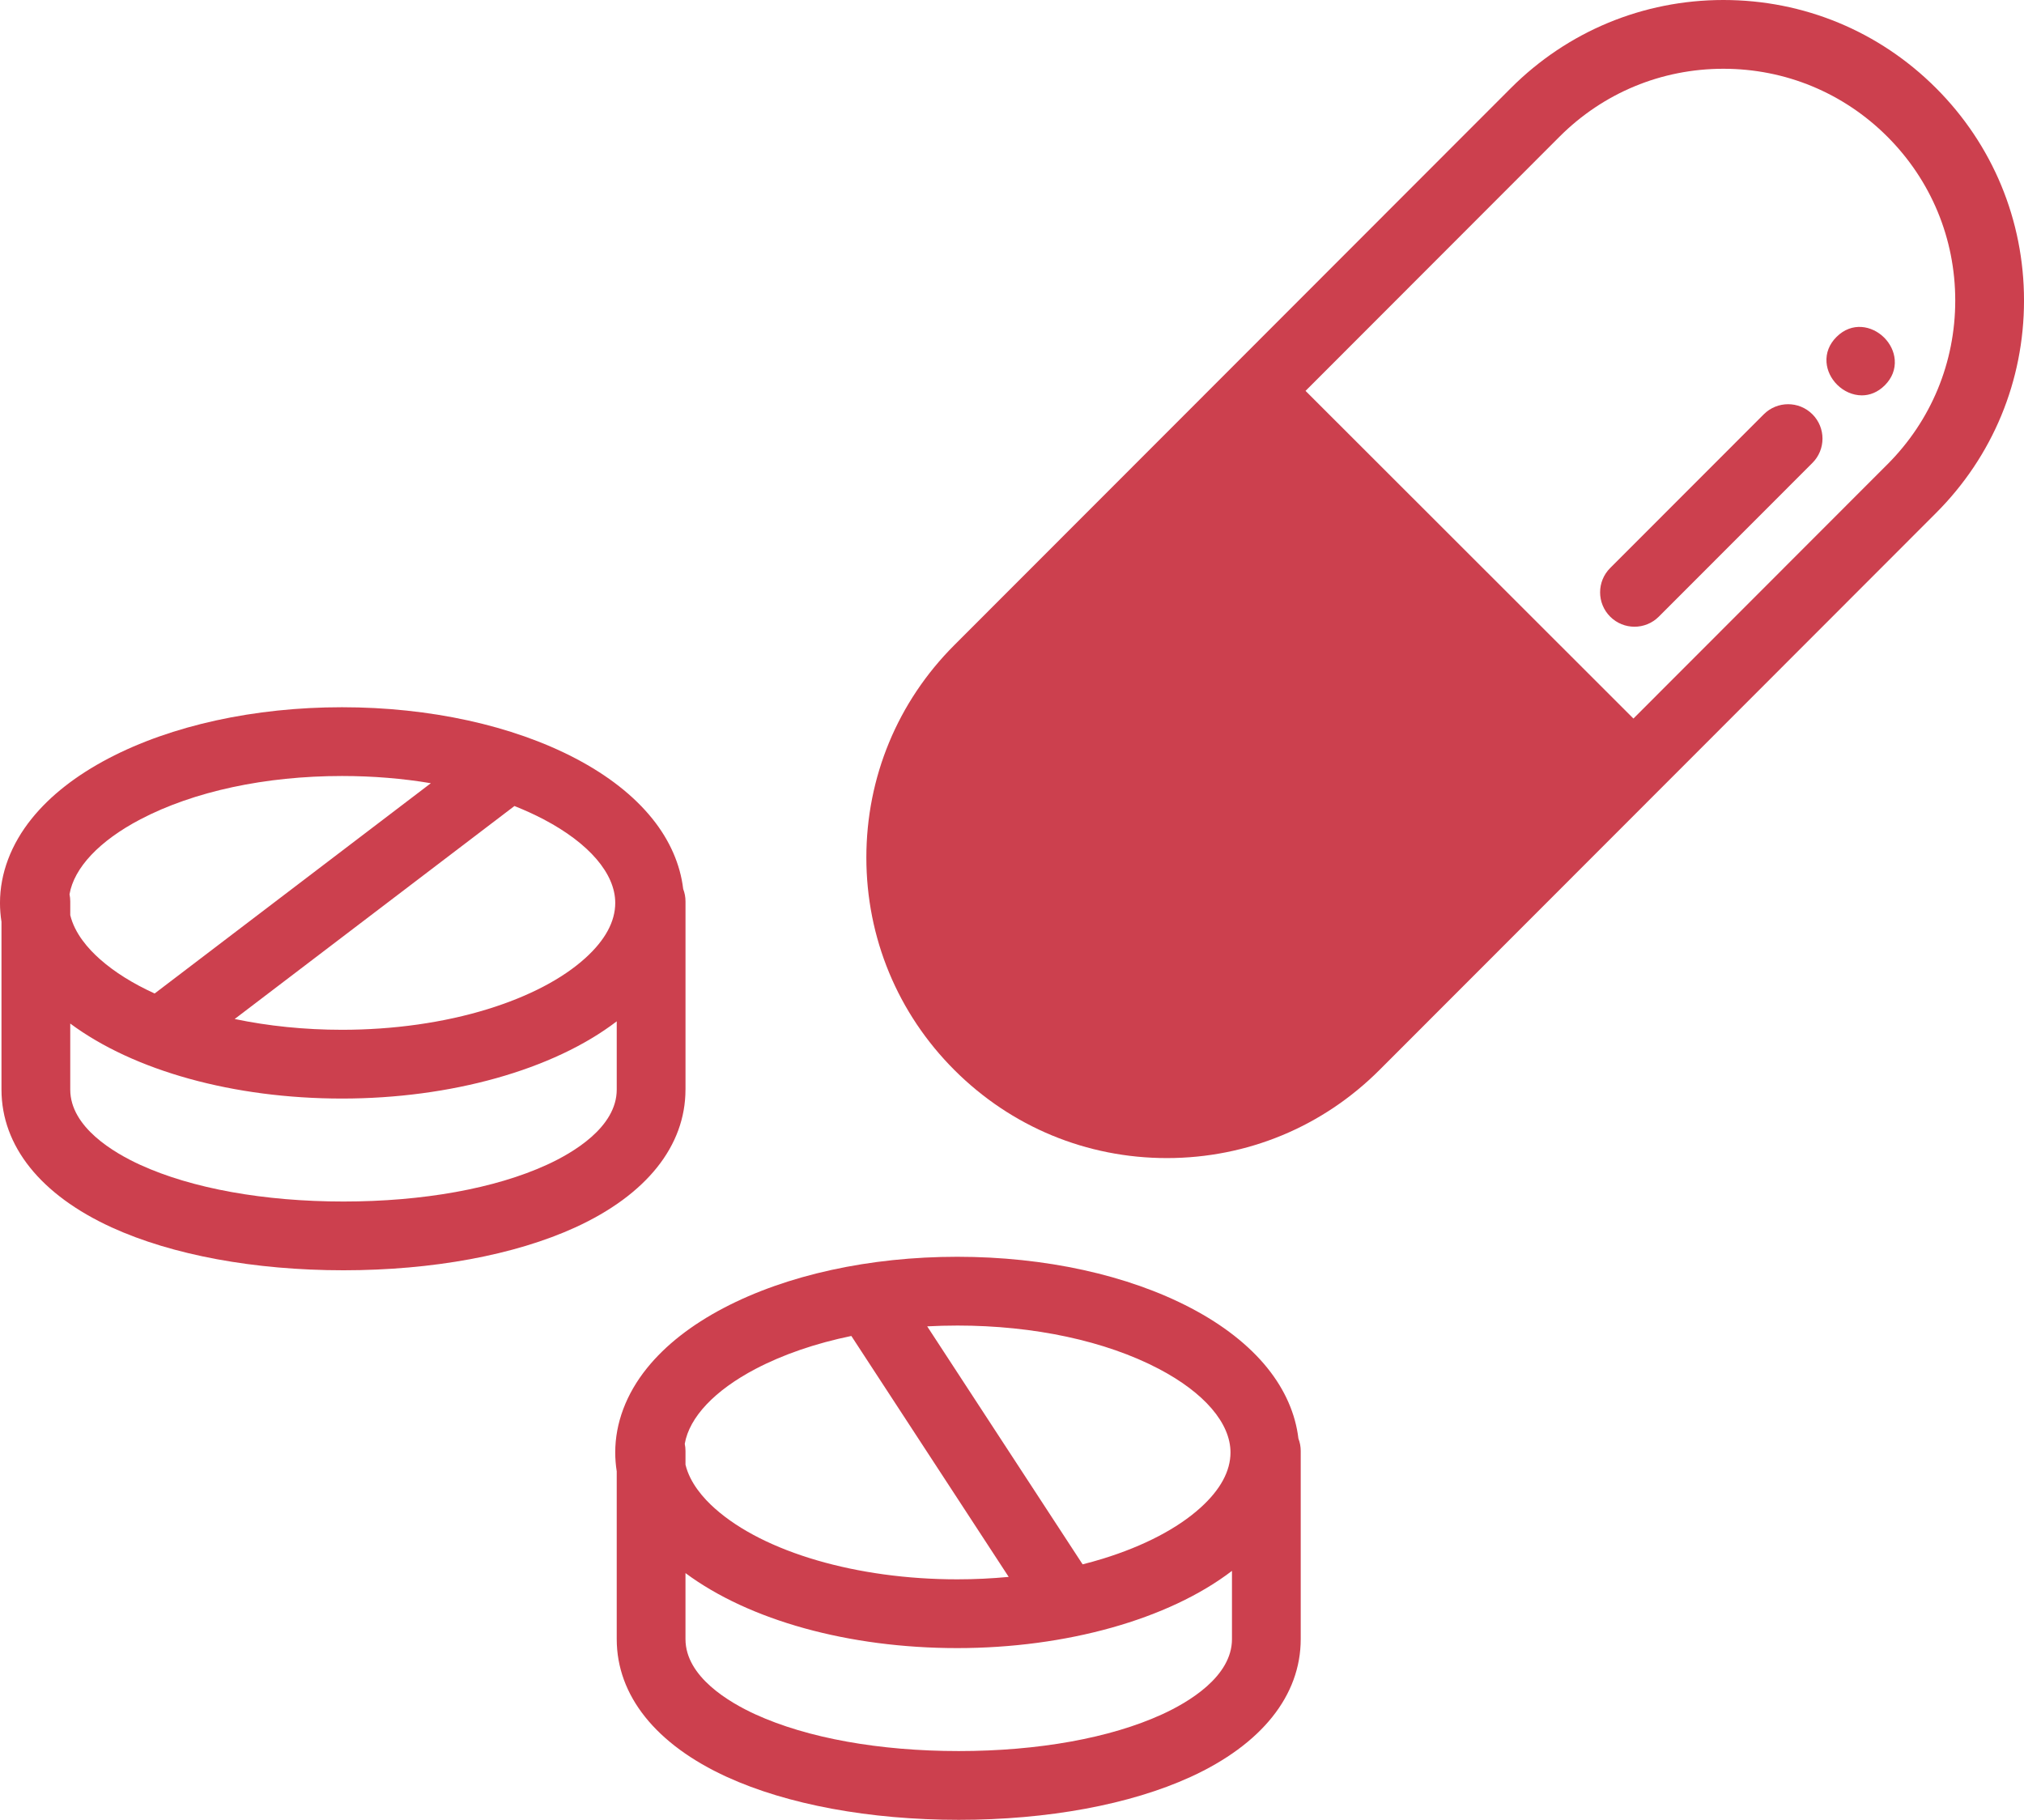 <?xml version="1.0" encoding="UTF-8"?><svg id="_レイヤー_2" xmlns="http://www.w3.org/2000/svg" width="688.32mm" height="618.88mm" viewBox="0 0 1951.15 1754.31"><defs><style>.cls-1{fill:none;}.cls-2{fill:#cc404e;}</style></defs><g id="_レイヤー_4"><path class="cls-1" d="m67.73,986.7v63.63c0,36.31,42.28,61.07,67.49,72.59,49.84,22.79,119.42,35.34,195.92,35.34s146.07-12.55,195.92-35.34c25.21-11.52,67.49-36.28,67.49-72.59v-65.78c-61.19,46.87-158.41,74.45-264.85,74.45s-200.64-26.77-261.97-72.3Z"/><path class="cls-1" d="m329.7,992.71c49.67,0,98.26-6.9,140.51-19.94,39.45-12.19,71.96-29.18,94.01-49.13,19.17-17.34,28.89-35.25,28.89-53.25,0-28.18-25.19-57.55-69.1-80.58-8.85-4.64-18.24-8.91-28.08-12.82l-269.71,205.32c32.28,6.76,67.38,10.4,103.47,10.4Z"/><path class="cls-1" d="m660.83,1411.94c4.27,17.69,17.32,32.49,28.59,42.45,47.4,42,136.81,68.08,233.38,68.08,16.73,0,33.32-.8,49.6-2.34l-151.69-232.27c-34.3,7.08-65.63,17.76-92.22,31.71-39.62,20.77-63.98,46.71-68.37,72.28.47,2.21.71,4.51.71,6.86v13.24Z"/><path class="cls-1" d="m1063.3,1502.52c39.45-12.19,71.96-29.18,94.01-49.13,19.17-17.34,28.89-35.25,28.89-53.25,0-28.18-25.19-57.55-69.1-80.58-51.35-26.92-120.36-41.75-194.31-41.75-9.75,0-19.41.27-28.97.77l149.83,229.42c6.68-1.69,13.24-3.51,19.65-5.49Z"/><path class="cls-1" d="m67.73,882.18c4.27,17.69,17.32,32.49,28.59,42.45,14.15,12.54,32.05,23.66,52.76,33.09l266.26-202.7c-27.21-4.58-56.03-6.96-85.64-6.96-73.95,0-142.96,14.83-194.31,41.75-39.62,20.77-63.98,46.71-68.37,72.28.47,2.21.71,4.51.71,6.86v13.24Z"/><path class="cls-1" d="m660.83,1516.46v63.63c0,36.31,42.28,61.07,67.49,72.59,49.84,22.79,119.42,35.34,195.92,35.34s146.07-12.55,195.92-35.34c25.21-11.52,67.49-36.28,67.49-72.59v-65.78c-61.19,46.87-158.41,74.45-264.85,74.45s-200.64-26.77-261.97-72.3Z"/><path class="cls-1" d="m1819.36,131.68c-42.21-42.17-98.3-65.39-157.95-65.39h-.08c-59.67.02-115.77,23.28-157.97,65.49l-244.82,245.03,316.09,315.86,244.82-245.03c42.17-42.2,65.4-98.29,65.4-157.95s-23.26-115.81-65.5-158.02Zm-72.17,314.55l-148.09,148.2c-6.47,6.48-14.96,9.72-23.45,9.72s-16.96-3.23-23.43-9.7c-12.95-12.94-12.96-33.93-.02-46.88l148.09-148.2c12.94-12.95,33.93-12.96,46.88-.02,12.95,12.94,12.96,33.93.02,46.88Zm69.79-74.81c-6.82,6.82-14.61,9.7-22.16,9.7-8.93,0-17.54-4.02-23.81-10.29-5.99-5.99-9.62-13.61-10.22-21.47-.7-9.08,2.62-17.56,9.58-24.53,14.89-14.9,34.4-10.98,45.97.59,5.99,5.99,9.62,13.61,10.22,21.47.7,9.08-2.61,17.56-9.58,24.53Z"/><path class="cls-2" d="m1866.22,84.79C1811.49,30.11,1738.77,0,1661.42,0h-.1c-77.38.02-150.12,30.19-204.84,84.93l-268.25,268.48s0,0,0,.01l-268.26,268.46c-54.69,54.69-84.8,127.41-84.8,204.78s30.17,150.21,84.95,204.93c54.72,54.69,127.43,84.8,204.78,84.8h.1c77.38-.03,150.12-30.19,204.83-84.93l268.27-268.47s0,0,.01,0l268.25-268.48c54.68-54.71,84.8-127.45,84.8-204.8s-30.16-150.17-84.93-204.91Zm-46.76,362.85l-244.82,245.03-316.09-315.86,244.82-245.03c42.19-42.22,98.29-65.48,157.97-65.49h.08c59.65,0,115.74,23.22,157.95,65.39,42.24,42.21,65.5,98.33,65.5,158.02s-23.22,115.75-65.4,157.95Z"/><path class="cls-2" d="m1700.3,399.38l-148.09,148.2c-12.94,12.95-12.93,33.94.02,46.88,6.47,6.47,14.95,9.7,23.43,9.7s16.97-3.24,23.45-9.72l148.09-148.2c12.94-12.95,12.93-33.94-.02-46.88-12.95-12.94-33.94-12.93-46.88.02Z"/><path class="cls-2" d="m1826.55,346.9c-.6-7.86-4.23-15.48-10.22-21.47-11.58-11.57-31.09-15.49-45.97-.59-6.96,6.97-10.27,15.45-9.58,24.53.6,7.86,4.23,15.48,10.22,21.47,6.27,6.27,14.88,10.29,23.81,10.29,7.55,0,15.34-2.88,22.16-9.7,6.96-6.97,10.27-15.45,9.58-24.53Z"/><path class="cls-2" d="m660.83,1050.33v-181.39c0-4.21-.79-8.24-2.23-11.94-2.79-23.75-12.97-47.01-29.86-67.94-17.8-22.06-42.68-41.57-73.96-57.96-60.67-31.81-140.61-49.33-225.09-49.33s-164.42,17.52-225.09,49.33c-31.27,16.4-56.16,35.9-73.96,57.96-20.05,24.86-30.65,52.98-30.65,81.32,0,6.13.49,12.21,1.44,18.23v161.71s0,.05,0,.07c.03,54.34,37.75,101.5,106.21,132.81,58.31,26.66,137.68,41.34,223.48,41.34s165.17-14.68,223.48-41.34c68.49-31.32,106.21-78.51,106.21-132.88Zm-136.83-260.52c43.91,23.02,69.1,52.39,69.1,80.58,0,18-9.72,35.91-28.89,53.25-22.05,19.96-54.56,36.95-94.01,49.13-42.25,13.05-90.83,19.94-140.51,19.94-36.1,0-71.2-3.64-103.47-10.4l269.71-205.32c9.84,3.91,19.22,8.18,28.08,12.82Zm-388.61,0c51.35-26.92,120.36-41.75,194.31-41.75,29.61,0,58.43,2.38,85.64,6.96l-266.26,202.7c-20.71-9.43-38.61-20.55-52.76-33.09-11.27-9.96-24.32-24.75-28.59-42.45v-13.24c0-2.35-.25-4.64-.71-6.86,4.39-25.57,28.76-51.51,68.37-72.28Zm459.15,260.52c0,36.31-42.28,61.07-67.49,72.59-49.84,22.79-119.42,35.34-195.92,35.34s-146.07-12.55-195.92-35.34c-25.21-11.52-67.49-36.28-67.49-72.59v-63.63c61.33,45.53,157.37,72.3,261.97,72.3s203.66-27.59,264.85-74.45v65.78Z"/><path class="cls-2" d="m1221.84,1318.82c-17.8-22.06-42.68-41.57-73.96-57.96-60.67-31.81-140.61-49.33-225.09-49.33s-164.42,17.52-225.09,49.33c-31.27,16.4-56.16,35.9-73.96,57.96-20.05,24.86-30.65,52.98-30.65,81.32,0,6.13.49,12.22,1.44,18.24v161.71c0,54.37,37.72,101.56,106.21,132.88,58.31,26.66,137.68,41.34,223.48,41.34s165.17-14.68,223.48-41.34c68.49-31.32,106.21-78.51,106.21-132.88v-181.39c0-4.21-.79-8.24-2.23-11.94-2.79-23.75-12.97-47.01-29.86-67.94Zm-299.05-41c73.95,0,142.96,14.83,194.31,41.75,43.91,23.02,69.1,52.39,69.1,80.58,0,18-9.72,35.91-28.89,53.25-22.05,19.96-54.56,36.95-94.01,49.13-6.4,1.98-12.97,3.8-19.65,5.49l-149.83-229.42c9.55-.51,19.21-.77,28.97-.77Zm-194.31,41.75c26.59-13.94,57.92-24.63,92.22-31.71l151.69,232.27c-16.28,1.54-32.87,2.34-49.6,2.34-96.57,0-185.98-26.07-233.38-68.08-11.27-9.96-24.32-24.75-28.59-42.45v-13.24c0-2.35-.25-4.64-.71-6.86,4.39-25.57,28.76-51.51,68.37-72.28Zm459.15,260.52c0,36.31-42.28,61.07-67.49,72.59-49.84,22.79-119.42,35.34-195.92,35.34s-146.07-12.55-195.92-35.34c-25.21-11.52-67.49-36.28-67.49-72.59v-63.63c61.33,45.53,157.37,72.3,261.97,72.3s203.66-27.58,264.85-74.45v65.78Z"/></g></svg>